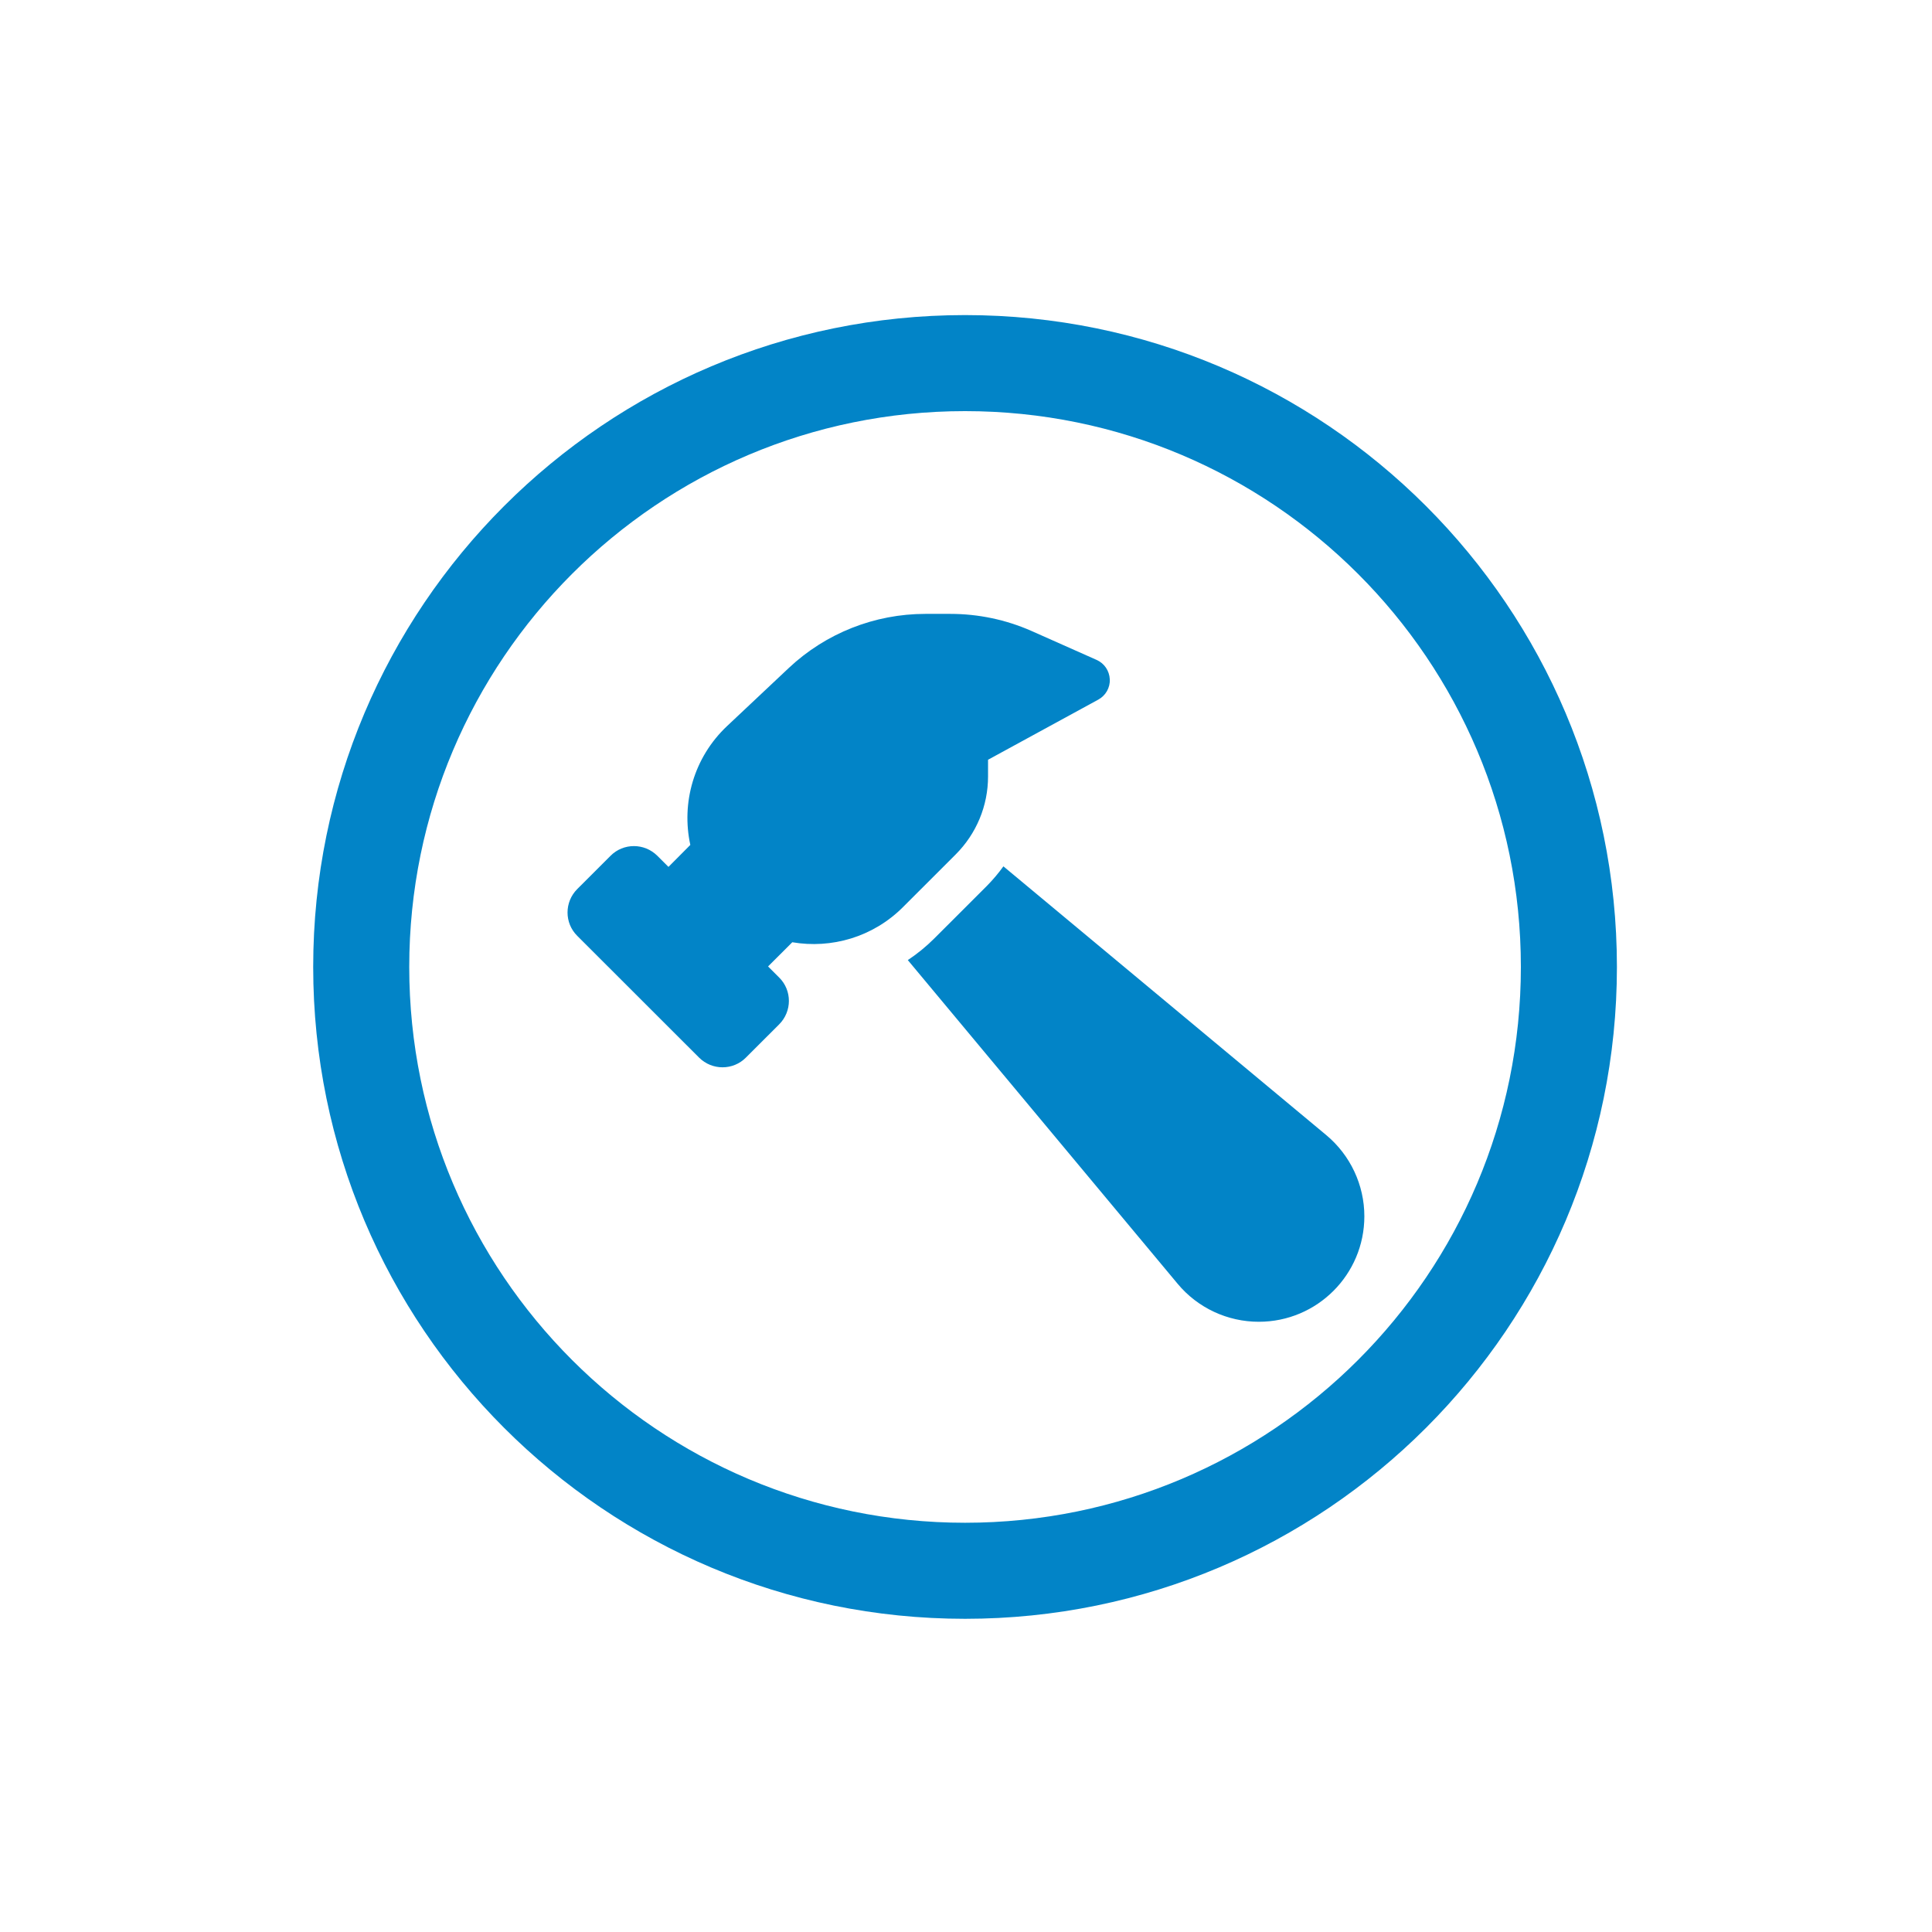 <svg width="1024" height="1024" viewBox="0 0 1024 1024" fill="none" xmlns="http://www.w3.org/2000/svg">
<path d="M478.589 480.799C462.603 496.774 440.605 502.929 419.927 499.412L407.094 512.236L412.961 518.098C419.853 524.913 419.853 536.052 412.961 542.94L395.362 560.528C388.543 567.416 377.397 567.416 370.504 560.528L305.976 496.041C299.083 489.226 299.083 478.087 305.976 471.199L323.574 453.612C330.394 446.723 341.54 446.723 348.432 453.612L354.299 459.474L365.884 447.822C361.045 425.619 367.644 401.509 385.39 384.801L418.094 354.024C437.672 335.63 463.557 325.371 490.468 325.371H503.74C518.552 325.371 533.145 328.449 546.637 334.385L581.247 349.773C585.354 351.605 587.994 355.563 588.214 360.033C588.434 364.503 586.014 368.68 582.127 370.805L523.685 402.682V411.549C523.685 427.084 517.526 441.887 506.527 452.879L478.589 480.799Z" fill="#0284C7"/>
<path d="M531.825 459.181L703.045 601.711C715.73 612.337 723.136 628.092 723.136 644.653C723.136 675.504 698.132 700.566 667.187 700.566C650.615 700.566 634.85 693.238 624.217 680.487L481.155 508.865C486.142 505.567 490.835 501.757 495.234 497.36L523.172 469.44C526.325 466.216 529.258 462.772 531.825 459.181Z" fill="#0284C7"/>
<path fill-rule="evenodd" clip-rule="evenodd" d="M166 512.5C166 321.686 320.686 167 511.5 167C702.314 167 857 321.686 857 512.5C857 703.314 702.314 858 511.5 858C320.686 858 166 703.314 166 512.5ZM511.5 807.094C348.8 807.094 216.906 675.2 216.906 512.5C216.906 349.8 348.8 217.906 511.5 217.906C674.2 217.906 806.094 349.8 806.094 512.5C806.094 675.2 674.2 807.094 511.5 807.094Z" fill="#0284C7"/>
</svg>
